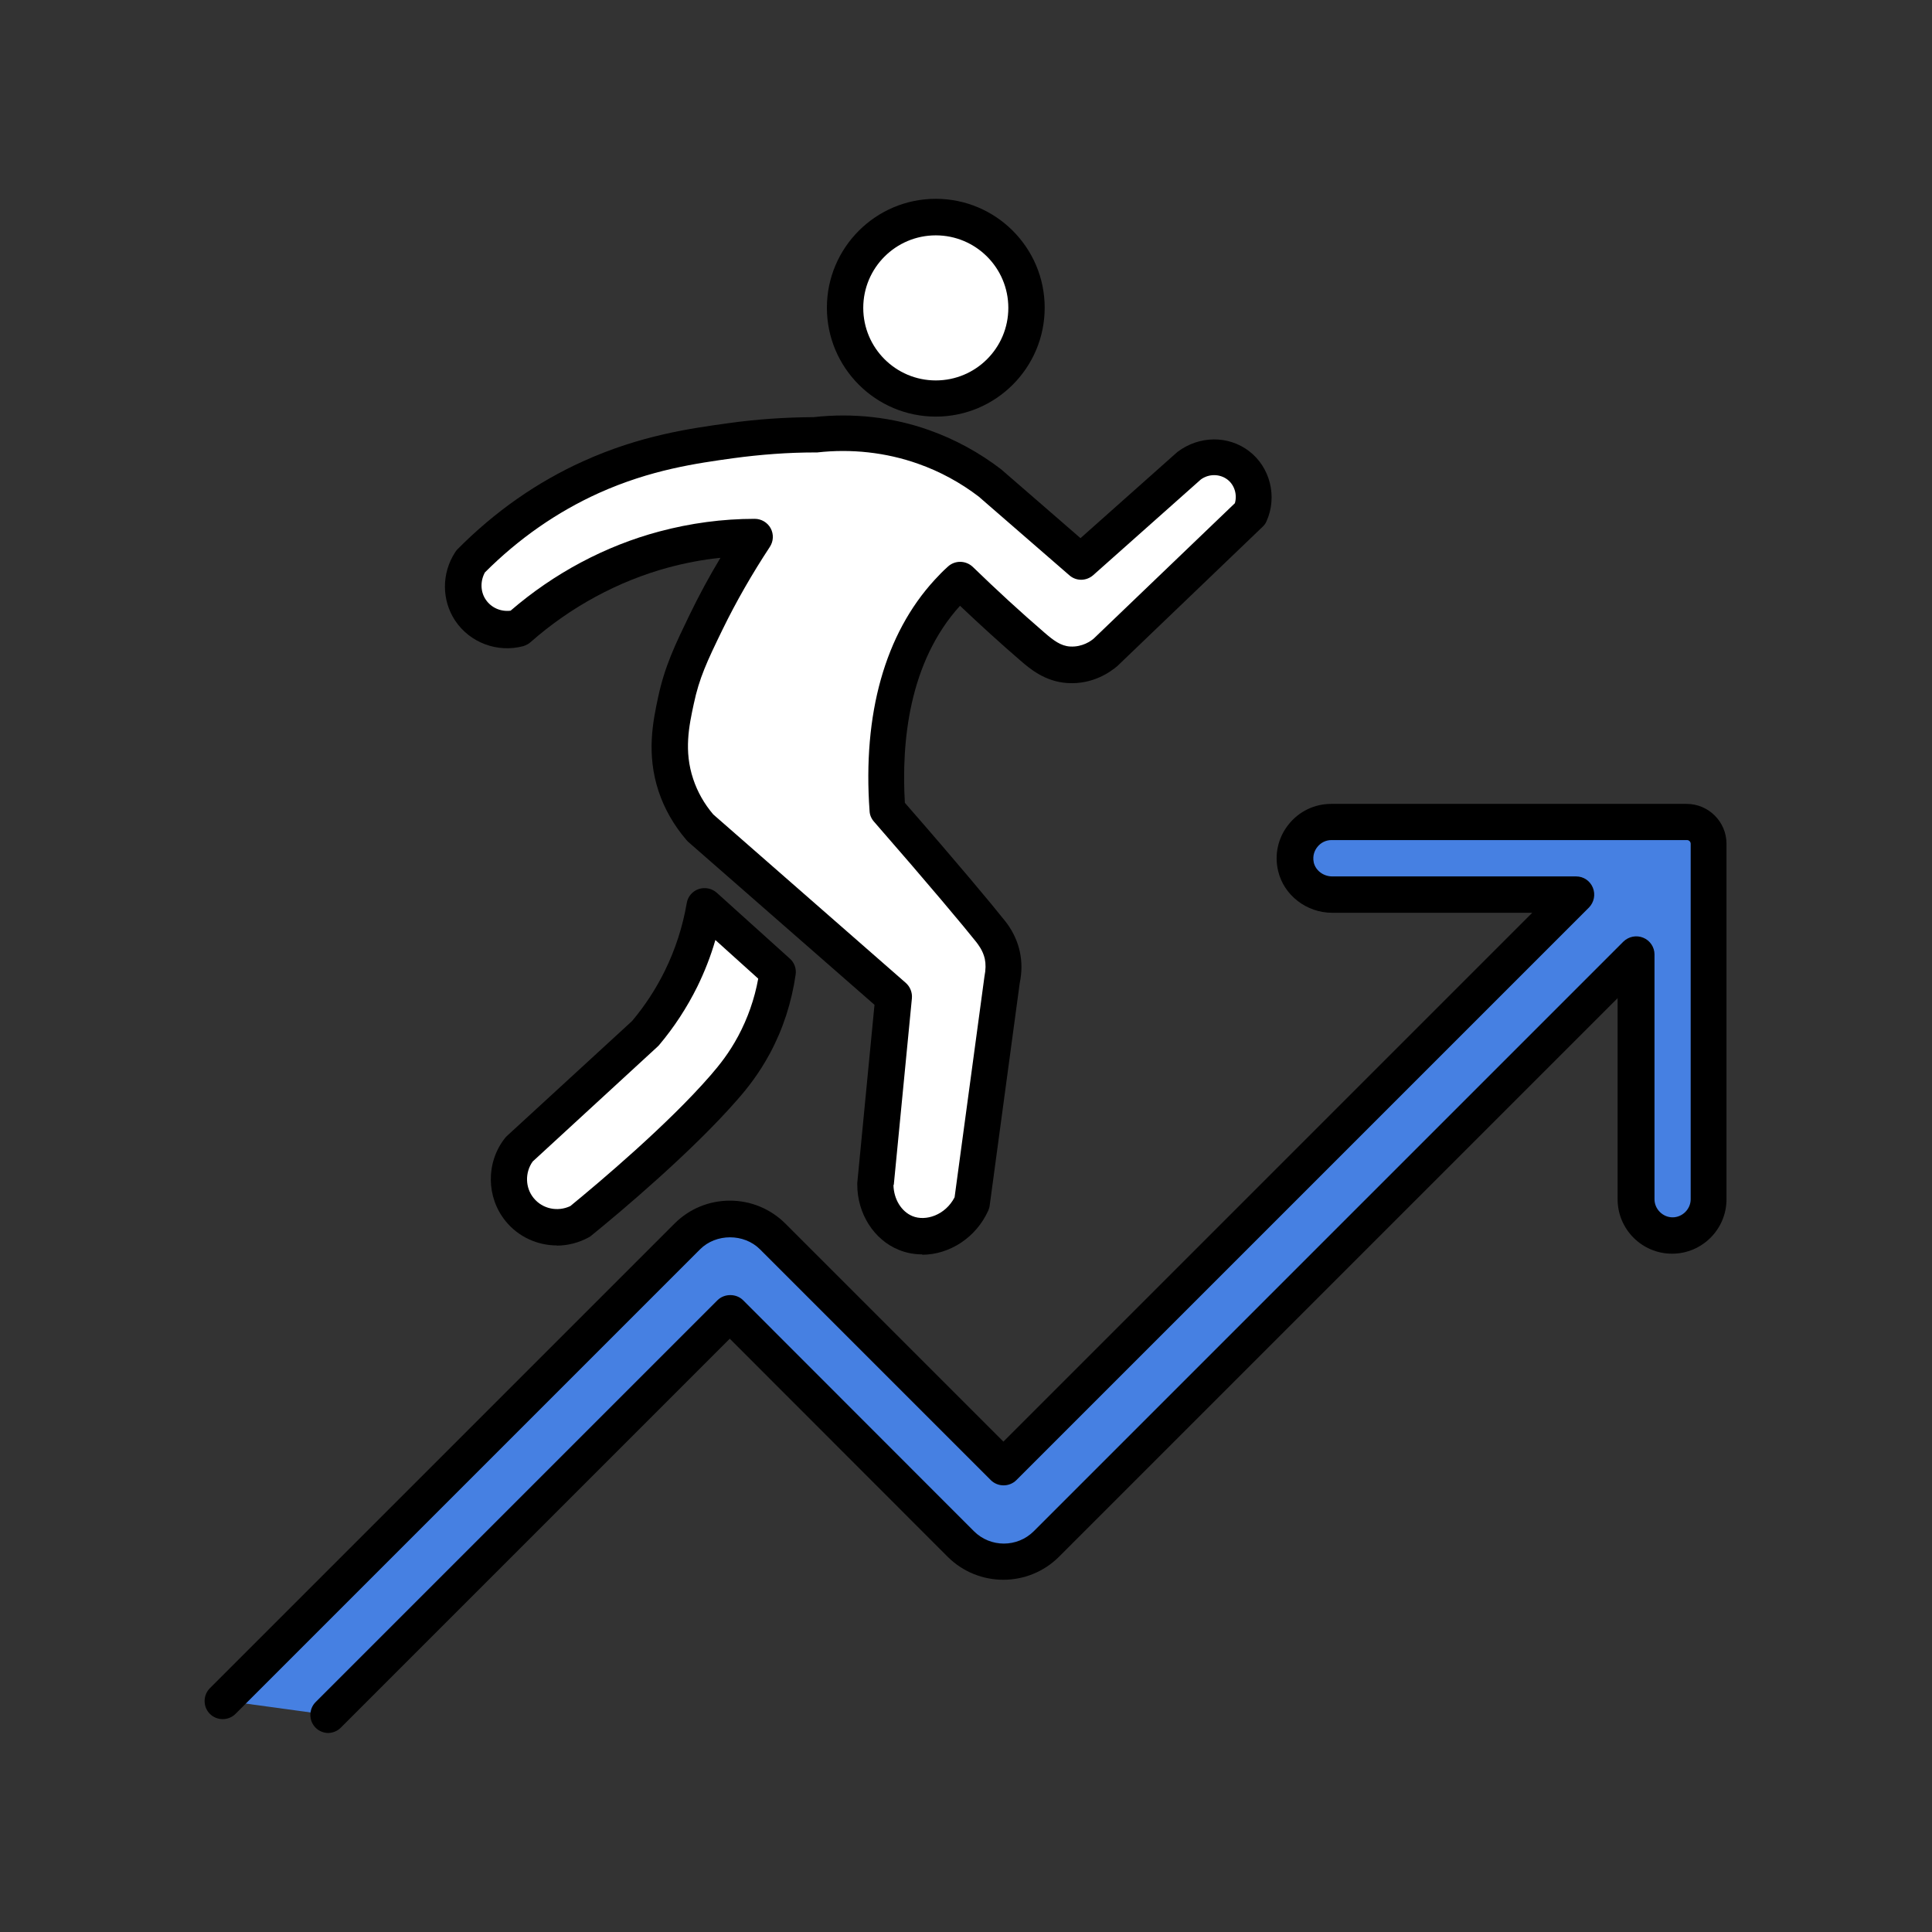 <?xml version="1.0" encoding="UTF-8"?>
<svg id="_レイヤー_1" data-name="レイヤー 1" xmlns="http://www.w3.org/2000/svg" viewBox="0 0 110 110">
  <rect x="0" y="0" width="110" height="110" fill="#333333" stroke="none"/>
  <defs>
    <style>
      .cls-1 {
        fill: #fff;
      }

      .cls-2 {
        fill: #4680e2;
      }
    </style>
  </defs>
  <path class="cls-2" d="m18.7,97.64l22.88-22.88,13.14,13.14c1.34,1.34,3.52,1.34,4.87,0l.49-.49.49-.49,32.6-32.6c0,4.65,0,9.29,0,13.94,0,1.13.93,2.07,2.07,2.07,1.13,0,2.07-.93,2.07-2.07v-20.24c0-.68-.55-1.24-1.24-1.24h-20.24c-1.29,0-2.32,1.21-2.01,2.54.22.94,1.1,1.59,2.07,1.59h13.88s-32.6,32.6-32.6,32.6l-12.17-12.17-.97-.97c-1.34-1.34-3.52-1.34-4.87,0l-.97.97-25.48,25.48"/>
  <path d="m53.28,23.72c-3.42,0-6.2-2.78-6.2-6.2s2.78-6.2,6.2-6.2,6.2,2.78,6.2,6.2-2.78,6.2-6.2,6.2Z"/>
  <path class="cls-1" d="m53.28,13.4c-2.28,0-4.13,1.85-4.13,4.13s1.85,4.13,4.13,4.13,4.13-1.85,4.13-4.13-1.85-4.13-4.13-4.13Z"/>
  <path d="m52.52,71.42c-.46,0-.91-.08-1.35-.26-1.41-.57-2.36-2.06-2.36-3.71,0-.04,0-.07,0-.1l.98-10.14-10.62-9.29s-.07-.07-.1-.11c-.71-.83-1.24-1.76-1.57-2.75-.71-2.14-.32-4-.03-5.36.38-1.78.98-3.01,1.8-4.71.53-1.09,1.11-2.17,1.75-3.23-1,.1-1.99.29-2.96.55-2.85.77-5.57,2.24-7.85,4.25-.12.11-.27.18-.42.23-1.48.39-3.04-.2-3.88-1.46-.77-1.17-.77-2.69,0-3.88.04-.06.08-.12.13-.17,2.12-2.14,4.54-3.84,7.19-5.03,3.23-1.46,6.1-1.86,8.2-2.15,1.62-.23,3.27-.34,4.9-.35,2.23-.25,4.52,0,6.6.75,1.46.52,2.83,1.27,4.07,2.22l4.52,3.92,5.52-4.91c1.25-.94,2.9-.94,4.07-.05,1.21.92,1.63,2.6,1,4-.05.12-.13.23-.23.32l-8.26,7.92c-.41.35-1.41,1.06-2.84.97-1.29-.08-2.16-.83-2.68-1.28-1.15-.99-2.3-2.04-3.44-3.12-2.93,3.23-3.34,7.81-3.14,11.22,2.99,3.42,5.01,5.85,5.65,6.66.19.23.68.85.89,1.79.13.59.13,1.2,0,1.81l-1.71,12.66c-.01.1-.04.19-.08.29-.7,1.56-2.23,2.52-3.77,2.52Z"/>
  <path class="cls-1" d="m50.87,67.48c.02.8.45,1.5,1.08,1.76.75.31,1.87-.05,2.4-1.07l1.7-12.57c.08-.4.08-.72.02-1.01-.11-.48-.37-.8-.49-.96-.65-.82-2.73-3.31-5.82-6.85-.15-.17-.24-.38-.25-.6-.4-5.54.88-10.09,3.71-13.17.23-.25.48-.51.75-.75.4-.37,1.02-.36,1.42.02,1.35,1.31,2.72,2.57,4.09,3.75.49.42.91.75,1.45.78.71.04,1.2-.33,1.34-.45l8.04-7.71c.14-.49-.02-1.04-.43-1.35-.44-.33-1.06-.33-1.51,0l-6.13,5.45c-.39.34-.97.35-1.36,0l-5.16-4.48c-1.02-.78-2.2-1.43-3.46-1.87-1.81-.64-3.79-.86-5.73-.64-.04,0-.08,0-.11,0-1.56,0-3.13.12-4.68.33-2.08.29-4.68.65-7.64,1.98-2.39,1.08-4.57,2.6-6.49,4.52-.27.49-.26,1.09.04,1.54.31.47.86.71,1.42.64,2.47-2.13,5.39-3.69,8.47-4.51,1.76-.47,3.59-.72,5.43-.72h0c.38,0,.73.21.91.54.18.34.16.74-.05,1.06-1,1.52-1.91,3.1-2.69,4.7-.89,1.83-1.33,2.77-1.64,4.24-.27,1.25-.57,2.67-.03,4.28.24.72.62,1.4,1.14,2.01l10.96,9.59c.25.22.38.55.35.88l-1.03,10.61Z"/>
  <path d="m31.71,70.91c-1.1,0-2.19-.48-2.92-1.38-1.11-1.36-1.13-3.35-.04-4.73.03-.04.07-.08.11-.12l7.13-6.55c.73-.87,1.36-1.83,1.86-2.85h0c.6-1.22,1.02-2.52,1.25-3.86.06-.37.32-.68.68-.8.36-.12.75-.04,1.03.21l4.16,3.75c.26.23.38.57.33.91-.23,1.59-.72,3.1-1.46,4.48-.62,1.15-1.27,1.97-1.83,2.61-2.57,2.96-6.68,6.42-8.33,7.76-.05.04-.1.08-.16.11-.57.31-1.2.47-1.82.47Z"/>
  <path class="cls-1" d="m30.33,66.13c-.45.63-.43,1.5.06,2.09.5.61,1.36.79,2.08.45,1.66-1.36,5.56-4.65,7.99-7.45.51-.59,1.05-1.26,1.57-2.23.54-1.01.93-2.11,1.14-3.27l-2.44-2.2c-.26.91-.61,1.8-1.03,2.66-.59,1.19-1.32,2.31-2.18,3.33-.03.03-.06.06-.09.09l-7.11,6.54Z"/>
  <path d="m18.7,98.67c-.26,0-.53-.1-.73-.3-.4-.4-.4-1.06,0-1.46l22.88-22.88c.39-.39,1.07-.39,1.46,0l13.14,13.15c.94.94,2.47.94,3.41,0l33.57-33.57c.3-.29.74-.38,1.13-.22.39.16.64.54.64.95v13.94c0,.56.47,1.03,1.03,1.03s1.03-.47,1.03-1.03v-20.24c0-.11-.09-.21-.21-.21h-20.24c-.31,0-.61.14-.81.4-.12.15-.29.45-.2.88.11.46.55.79,1.06.79h13.88c.42,0,.79.25.95.64.16.39.07.83-.22,1.13l-32.6,32.6c-.4.4-1.06.4-1.46,0l-13.14-13.14c-.91-.91-2.5-.91-3.41,0l-26.45,26.45c-.4.4-1.06.4-1.46,0s-.4-1.06,0-1.46l26.45-26.45c.85-.85,1.97-1.31,3.16-1.31s2.32.47,3.16,1.31l12.41,12.41,30.11-30.11h-11.39c-1.46,0-2.76-1-3.08-2.39-.22-.93,0-1.89.59-2.63.59-.75,1.48-1.18,2.43-1.18h20.24c1.25,0,2.27,1.02,2.27,2.27v20.24c0,1.71-1.39,3.1-3.1,3.1s-3.1-1.39-3.1-3.1v-11.45l-31.81,31.81c-1.75,1.74-4.58,1.74-6.33,0l-12.41-12.42-22.15,22.15c-.2.2-.47.3-.73.3Z"/>
</svg>